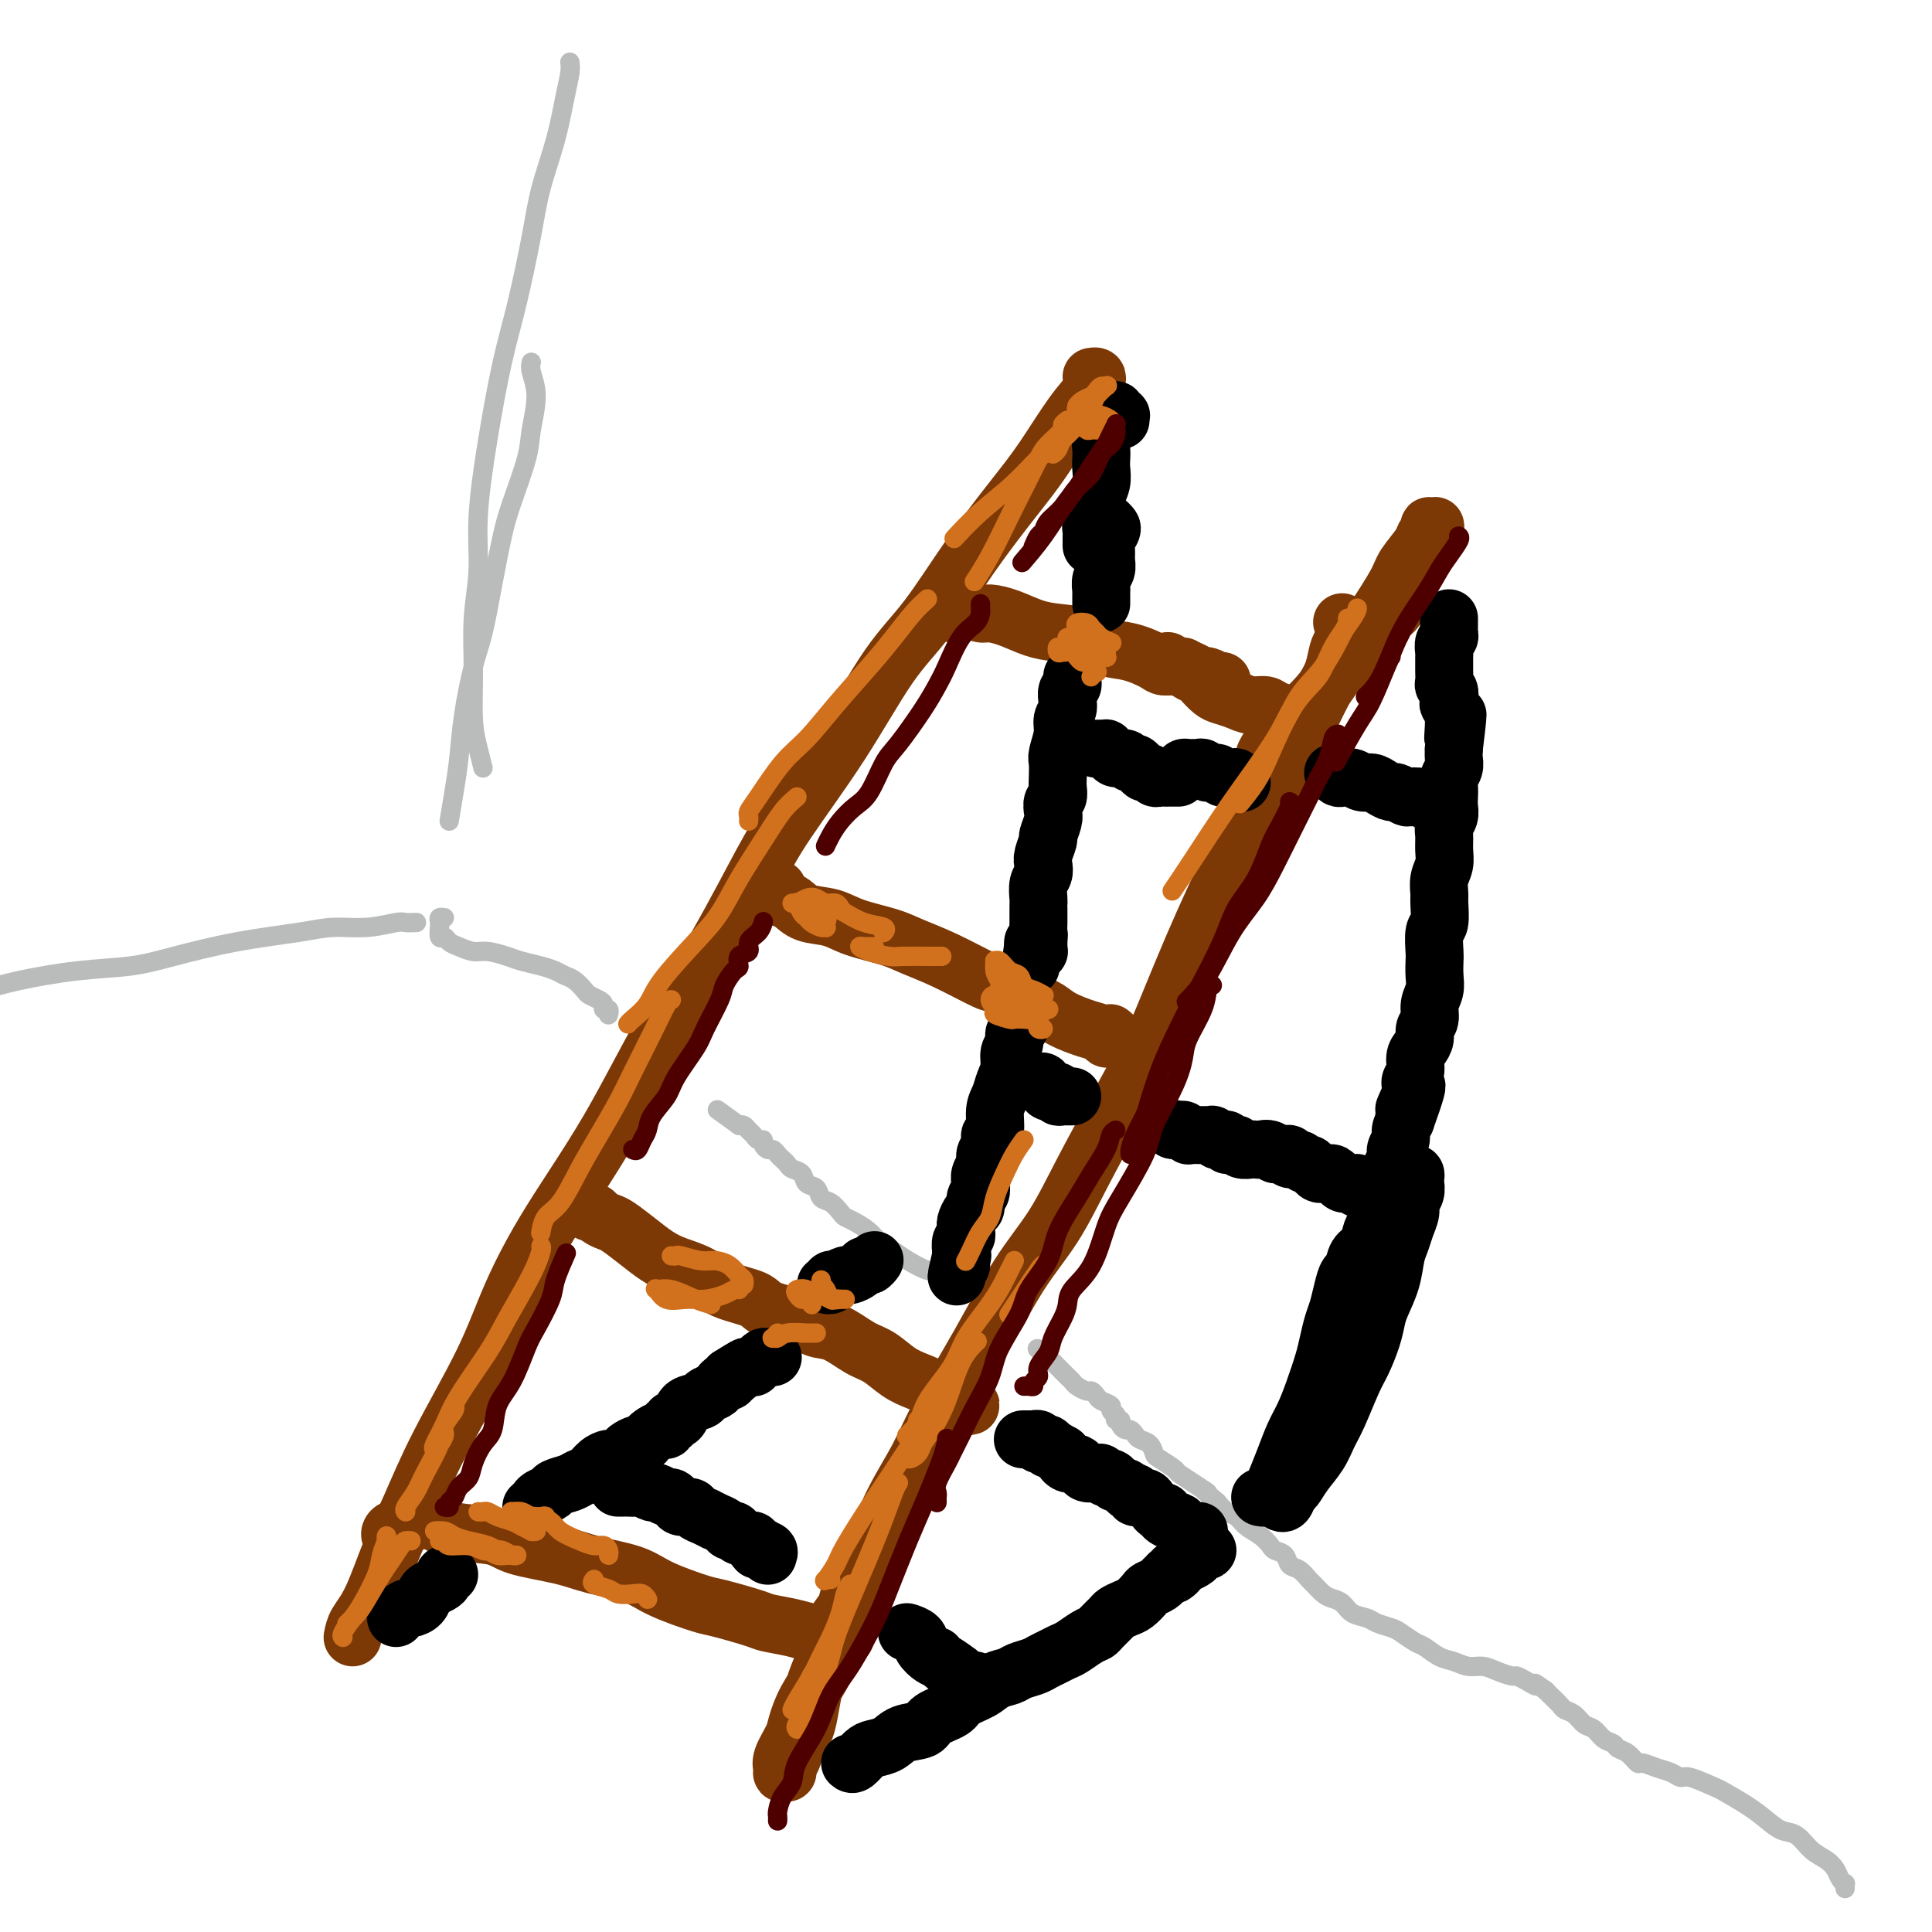 <svg viewBox='0 0 400 400' version='1.1' xmlns='http://www.w3.org/2000/svg' xmlns:xlink='http://www.w3.org/1999/xlink'><g fill='none' stroke='rgb(124,56,5)' stroke-width='12' stroke-linecap='round' stroke-linejoin='round'><path d='M73,339c0.180,-0.952 0.361,-1.904 1,-3c0.639,-1.096 1.738,-2.335 3,-5c1.262,-2.665 2.687,-6.755 4,-10c1.313,-3.245 2.512,-5.647 4,-9c1.488,-3.353 3.264,-7.659 6,-13c2.736,-5.341 6.431,-11.716 9,-17c2.569,-5.284 4.012,-9.476 6,-14c1.988,-4.524 4.520,-9.379 8,-15c3.480,-5.621 7.909,-12.007 12,-19c4.091,-6.993 7.843,-14.592 11,-20c3.157,-5.408 5.717,-8.625 9,-14c3.283,-5.375 7.288,-12.906 10,-18c2.712,-5.094 4.133,-7.750 7,-12c2.867,-4.250 7.182,-10.095 11,-16c3.818,-5.905 7.138,-11.870 10,-16c2.862,-4.130 5.265,-6.425 8,-10c2.735,-3.575 5.801,-8.432 9,-13c3.199,-4.568 6.531,-8.849 9,-12c2.469,-3.151 4.074,-5.174 6,-8c1.926,-2.826 4.173,-6.456 6,-9c1.827,-2.544 3.236,-4.002 4,-5c0.764,-0.998 0.885,-1.536 1,-2c0.115,-0.464 0.223,-0.856 0,-1c-0.223,-0.144 -0.778,-0.041 -1,0c-0.222,0.041 -0.111,0.021 0,0'/><path d='M173,339c0.059,-0.275 0.118,-0.550 0,-1c-0.118,-0.450 -0.413,-1.076 0,-2c0.413,-0.924 1.534,-2.148 2,-3c0.466,-0.852 0.277,-1.334 1,-3c0.723,-1.666 2.357,-4.518 4,-8c1.643,-3.482 3.294,-7.594 5,-11c1.706,-3.406 3.466,-6.108 5,-9c1.534,-2.892 2.841,-5.976 5,-10c2.159,-4.024 5.169,-8.989 8,-14c2.831,-5.011 5.482,-10.068 8,-14c2.518,-3.932 4.902,-6.741 7,-10c2.098,-3.259 3.908,-6.970 6,-11c2.092,-4.030 4.464,-8.379 7,-13c2.536,-4.621 5.236,-9.515 7,-13c1.764,-3.485 2.593,-5.560 4,-9c1.407,-3.440 3.391,-8.246 5,-12c1.609,-3.754 2.843,-6.456 4,-9c1.157,-2.544 2.238,-4.930 4,-8c1.762,-3.070 4.205,-6.824 6,-10c1.795,-3.176 2.943,-5.773 4,-8c1.057,-2.227 2.024,-4.085 3,-6c0.976,-1.915 1.963,-3.889 3,-6c1.037,-2.111 2.125,-4.361 3,-6c0.875,-1.639 1.537,-2.667 2,-4c0.463,-1.333 0.726,-2.970 1,-4c0.274,-1.030 0.558,-1.451 1,-2c0.442,-0.549 1.042,-1.225 1,-2c-0.042,-0.775 -0.726,-1.650 -1,-2c-0.274,-0.350 -0.137,-0.175 0,0'/><path d='M197,127c-0.124,-0.420 -0.247,-0.841 0,-1c0.247,-0.159 0.866,-0.057 1,0c0.134,0.057 -0.216,0.070 0,0c0.216,-0.070 0.997,-0.222 2,0c1.003,0.222 2.226,0.819 3,1c0.774,0.181 1.099,-0.055 2,0c0.901,0.055 2.378,0.400 4,1c1.622,0.600 3.387,1.455 5,2c1.613,0.545 3.073,0.779 5,1c1.927,0.221 4.322,0.427 6,1c1.678,0.573 2.641,1.512 4,2c1.359,0.488 3.116,0.526 5,1c1.884,0.474 3.895,1.385 5,2c1.105,0.615 1.303,0.934 2,1c0.697,0.066 1.893,-0.122 3,0c1.107,0.122 2.124,0.555 3,1c0.876,0.445 1.611,0.904 2,1c0.389,0.096 0.431,-0.170 1,0c0.569,0.170 1.665,0.777 2,1c0.335,0.223 -0.091,0.064 0,0c0.091,-0.064 0.700,-0.031 1,0c0.300,0.031 0.290,0.061 0,0c-0.290,-0.061 -0.861,-0.212 -1,0c-0.139,0.212 0.155,0.788 0,1c-0.155,0.212 -0.759,0.061 -1,0c-0.241,-0.061 -0.121,-0.030 0,0'/><path d='M160,184c-0.118,0.023 -0.236,0.047 0,0c0.236,-0.047 0.827,-0.163 1,0c0.173,0.163 -0.071,0.606 0,1c0.071,0.394 0.459,0.738 1,1c0.541,0.262 1.236,0.440 2,1c0.764,0.560 1.598,1.500 3,2c1.402,0.500 3.371,0.558 5,1c1.629,0.442 2.916,1.268 5,2c2.084,0.732 4.963,1.370 7,2c2.037,0.630 3.230,1.250 5,2c1.770,0.750 4.116,1.629 7,3c2.884,1.371 6.307,3.235 8,4c1.693,0.765 1.657,0.432 3,1c1.343,0.568 4.065,2.036 6,3c1.935,0.964 3.082,1.425 4,2c0.918,0.575 1.608,1.264 3,2c1.392,0.736 3.488,1.519 5,2c1.512,0.481 2.440,0.661 3,1c0.560,0.339 0.753,0.837 1,1c0.247,0.163 0.550,-0.009 1,0c0.450,0.009 1.049,0.198 1,0c-0.049,-0.198 -0.744,-0.784 -1,-1c-0.256,-0.216 -0.073,-0.062 0,0c0.073,0.062 0.037,0.031 0,0'/><path d='M242,137c-0.200,-0.120 -0.401,-0.239 0,0c0.401,0.239 1.402,0.837 2,1c0.598,0.163 0.793,-0.107 1,0c0.207,0.107 0.425,0.592 1,1c0.575,0.408 1.508,0.739 2,1c0.492,0.261 0.543,0.452 1,1c0.457,0.548 1.320,1.452 2,2c0.680,0.548 1.178,0.738 2,1c0.822,0.262 1.968,0.595 3,1c1.032,0.405 1.950,0.883 3,1c1.050,0.117 2.233,-0.126 3,0c0.767,0.126 1.120,0.622 2,1c0.880,0.378 2.287,0.637 3,1c0.713,0.363 0.730,0.828 1,1c0.270,0.172 0.791,0.049 1,0c0.209,-0.049 0.104,-0.025 0,0'/><path d='M122,251c0.361,-0.086 0.721,-0.172 1,0c0.279,0.172 0.475,0.602 1,1c0.525,0.398 1.377,0.764 2,1c0.623,0.236 1.016,0.341 2,1c0.984,0.659 2.560,1.871 4,3c1.440,1.129 2.743,2.175 4,3c1.257,0.825 2.469,1.428 4,2c1.531,0.572 3.382,1.111 5,2c1.618,0.889 3.002,2.126 5,3c1.998,0.874 4.609,1.384 6,2c1.391,0.616 1.562,1.338 3,2c1.438,0.662 4.145,1.264 6,2c1.855,0.736 2.859,1.604 4,2c1.141,0.396 2.418,0.319 4,1c1.582,0.681 3.467,2.121 5,3c1.533,0.879 2.713,1.196 4,2c1.287,0.804 2.681,2.095 4,3c1.319,0.905 2.562,1.423 4,2c1.438,0.577 3.069,1.212 4,2c0.931,0.788 1.160,1.728 2,2c0.840,0.272 2.291,-0.123 3,0c0.709,0.123 0.674,0.765 1,1c0.326,0.235 1.011,0.063 1,0c-0.011,-0.063 -0.717,-0.018 -1,0c-0.283,0.018 -0.141,0.009 0,0'/><path d='M82,317c0.102,-0.137 0.203,-0.275 0,0c-0.203,0.275 -0.711,0.961 -1,1c-0.289,0.039 -0.361,-0.571 0,-1c0.361,-0.429 1.153,-0.677 2,-1c0.847,-0.323 1.747,-0.722 3,-1c1.253,-0.278 2.858,-0.437 4,0c1.142,0.437 1.820,1.468 4,2c2.180,0.532 5.860,0.565 8,1c2.140,0.435 2.739,1.274 5,2c2.261,0.726 6.185,1.340 9,2c2.815,0.660 4.521,1.366 7,2c2.479,0.634 5.732,1.196 8,2c2.268,0.804 3.550,1.851 6,3c2.450,1.149 6.069,2.402 8,3c1.931,0.598 2.173,0.542 4,1c1.827,0.458 5.238,1.429 7,2c1.762,0.571 1.875,0.741 3,1c1.125,0.259 3.262,0.605 5,1c1.738,0.395 3.078,0.838 4,1c0.922,0.162 1.428,0.044 2,0c0.572,-0.044 1.211,-0.013 2,0c0.789,0.013 1.728,0.007 2,0c0.272,-0.007 -0.123,-0.016 0,0c0.123,0.016 0.765,0.056 1,0c0.235,-0.056 0.063,-0.207 0,0c-0.063,0.207 -0.018,0.774 0,1c0.018,0.226 0.009,0.113 0,0'/><path d='M177,329c-0.026,0.053 -0.051,0.106 0,0c0.051,-0.106 0.180,-0.371 0,0c-0.180,0.371 -0.668,1.380 -1,2c-0.332,0.620 -0.509,0.852 -1,2c-0.491,1.148 -1.297,3.211 -2,5c-0.703,1.789 -1.301,3.305 -2,5c-0.699,1.695 -1.497,3.569 -2,5c-0.503,1.431 -0.712,2.417 -1,4c-0.288,1.583 -0.656,3.761 -1,5c-0.344,1.239 -0.666,1.537 -1,2c-0.334,0.463 -0.682,1.090 -1,2c-0.318,0.910 -0.607,2.101 -1,3c-0.393,0.899 -0.890,1.505 -1,2c-0.110,0.495 0.167,0.880 0,1c-0.167,0.120 -0.779,-0.024 -1,0c-0.221,0.024 -0.052,0.218 0,0c0.052,-0.218 -0.012,-0.847 0,-1c0.012,-0.153 0.098,0.169 0,0c-0.098,-0.169 -0.382,-0.831 0,-2c0.382,-1.169 1.431,-2.847 2,-4c0.569,-1.153 0.657,-1.782 1,-3c0.343,-1.218 0.941,-3.026 2,-5c1.059,-1.974 2.578,-4.113 4,-7c1.422,-2.887 2.746,-6.522 4,-9c1.254,-2.478 2.439,-3.798 4,-7c1.561,-3.202 3.497,-8.285 5,-12c1.503,-3.715 2.572,-6.061 3,-7c0.428,-0.939 0.214,-0.469 0,0'/><path d='M280,137c0.015,0.088 0.030,0.175 0,0c-0.030,-0.175 -0.106,-0.613 0,-1c0.106,-0.387 0.394,-0.723 1,-1c0.606,-0.277 1.528,-0.496 2,-1c0.472,-0.504 0.493,-1.292 1,-2c0.507,-0.708 1.502,-1.334 2,-2c0.498,-0.666 0.501,-1.371 1,-2c0.499,-0.629 1.496,-1.180 2,-2c0.504,-0.820 0.517,-1.907 1,-3c0.483,-1.093 1.436,-2.191 2,-3c0.564,-0.809 0.739,-1.329 1,-2c0.261,-0.671 0.610,-1.493 1,-2c0.390,-0.507 0.823,-0.700 1,-1c0.177,-0.300 0.099,-0.706 0,-1c-0.099,-0.294 -0.219,-0.475 0,-1c0.219,-0.525 0.778,-1.395 1,-2c0.222,-0.605 0.108,-0.947 0,-1c-0.108,-0.053 -0.211,0.181 0,0c0.211,-0.181 0.737,-0.777 1,-1c0.263,-0.223 0.263,-0.071 0,0c-0.263,0.071 -0.789,0.062 -1,0c-0.211,-0.062 -0.105,-0.176 0,0c0.105,0.176 0.210,0.641 0,1c-0.210,0.359 -0.736,0.613 -1,1c-0.264,0.387 -0.267,0.908 -1,2c-0.733,1.092 -2.197,2.756 -3,4c-0.803,1.244 -0.944,2.070 -2,4c-1.056,1.930 -3.028,4.965 -5,8'/><path d='M284,129c-3.029,4.439 -4.602,6.038 -6,8c-1.398,1.962 -2.622,4.289 -5,7c-2.378,2.711 -5.909,5.807 -8,8c-2.091,2.193 -2.740,3.484 -3,4c-0.260,0.516 -0.130,0.258 0,0'/></g>
<g fill='none' stroke='rgb(186,187,187)' stroke-width='4' stroke-linecap='round' stroke-linejoin='round'><path d='M382,390c0.007,0.541 0.013,1.081 0,1c-0.013,-0.081 -0.047,-0.785 0,-1c0.047,-0.215 0.175,0.057 0,0c-0.175,-0.057 -0.655,-0.443 -1,-1c-0.345,-0.557 -0.557,-1.286 -1,-2c-0.443,-0.714 -1.118,-1.412 -2,-2c-0.882,-0.588 -1.970,-1.066 -3,-2c-1.030,-0.934 -2.003,-2.324 -3,-3c-0.997,-0.676 -2.018,-0.638 -3,-1c-0.982,-0.362 -1.927,-1.124 -3,-2c-1.073,-0.876 -2.276,-1.866 -4,-3c-1.724,-1.134 -3.970,-2.412 -5,-3c-1.030,-0.588 -0.845,-0.486 -2,-1c-1.155,-0.514 -3.651,-1.645 -5,-2c-1.349,-0.355 -1.551,0.064 -2,0c-0.449,-0.064 -1.145,-0.612 -2,-1c-0.855,-0.388 -1.868,-0.614 -3,-1c-1.132,-0.386 -2.382,-0.930 -3,-1c-0.618,-0.070 -0.602,0.333 -1,0c-0.398,-0.333 -1.209,-1.403 -2,-2c-0.791,-0.597 -1.563,-0.722 -2,-1c-0.437,-0.278 -0.539,-0.708 -1,-1c-0.461,-0.292 -1.279,-0.446 -2,-1c-0.721,-0.554 -1.344,-1.510 -2,-2c-0.656,-0.490 -1.345,-0.516 -2,-1c-0.655,-0.484 -1.275,-1.425 -2,-2c-0.725,-0.575 -1.555,-0.783 -2,-1c-0.445,-0.217 -0.504,-0.443 -1,-1c-0.496,-0.557 -1.427,-1.445 -2,-2c-0.573,-0.555 -0.786,-0.778 -1,-1'/><path d='M320,350c-3.457,-2.503 -2.098,-1.262 -2,-1c0.098,0.262 -1.065,-0.456 -2,-1c-0.935,-0.544 -1.643,-0.916 -2,-1c-0.357,-0.084 -0.364,0.118 -1,0c-0.636,-0.118 -1.902,-0.555 -3,-1c-1.098,-0.445 -2.027,-0.897 -3,-1c-0.973,-0.103 -1.989,0.142 -3,0c-1.011,-0.142 -2.018,-0.672 -3,-1c-0.982,-0.328 -1.938,-0.455 -3,-1c-1.062,-0.545 -2.228,-1.508 -3,-2c-0.772,-0.492 -1.150,-0.513 -2,-1c-0.850,-0.487 -2.171,-1.439 -3,-2c-0.829,-0.561 -1.167,-0.731 -2,-1c-0.833,-0.269 -2.163,-0.636 -3,-1c-0.837,-0.364 -1.183,-0.726 -2,-1c-0.817,-0.274 -2.107,-0.459 -3,-1c-0.893,-0.541 -1.390,-1.439 -2,-2c-0.610,-0.561 -1.332,-0.784 -2,-1c-0.668,-0.216 -1.282,-0.424 -2,-1c-0.718,-0.576 -1.539,-1.520 -2,-2c-0.461,-0.480 -0.561,-0.496 -1,-1c-0.439,-0.504 -1.216,-1.496 -2,-2c-0.784,-0.504 -1.574,-0.519 -2,-1c-0.426,-0.481 -0.488,-1.427 -1,-2c-0.512,-0.573 -1.474,-0.773 -2,-1c-0.526,-0.227 -0.616,-0.480 -1,-1c-0.384,-0.520 -1.061,-1.308 -2,-2c-0.939,-0.692 -2.138,-1.289 -3,-2c-0.862,-0.711 -1.386,-1.538 -2,-2c-0.614,-0.462 -1.318,-0.561 -2,-1c-0.682,-0.439 -1.341,-1.220 -2,-2'/><path d='M252,311c-4.650,-3.920 -2.276,-2.220 -2,-2c0.276,0.220 -1.547,-1.039 -3,-2c-1.453,-0.961 -2.535,-1.623 -3,-2c-0.465,-0.377 -0.313,-0.468 -1,-1c-0.687,-0.532 -2.211,-1.504 -3,-2c-0.789,-0.496 -0.841,-0.515 -1,-1c-0.159,-0.485 -0.423,-1.436 -1,-2c-0.577,-0.564 -1.465,-0.742 -2,-1c-0.535,-0.258 -0.717,-0.595 -1,-1c-0.283,-0.405 -0.668,-0.878 -1,-1c-0.332,-0.122 -0.611,0.107 -1,0c-0.389,-0.107 -0.889,-0.551 -1,-1c-0.111,-0.449 0.168,-0.904 0,-1c-0.168,-0.096 -0.781,0.167 -1,0c-0.219,-0.167 -0.043,-0.766 0,-1c0.043,-0.234 -0.048,-0.104 0,0c0.048,0.104 0.234,0.183 0,0c-0.234,-0.183 -0.889,-0.627 -1,-1c-0.111,-0.373 0.322,-0.673 0,-1c-0.322,-0.327 -1.399,-0.679 -2,-1c-0.601,-0.321 -0.724,-0.611 -1,-1c-0.276,-0.389 -0.704,-0.878 -1,-1c-0.296,-0.122 -0.461,0.122 -1,0c-0.539,-0.122 -1.454,-0.610 -2,-1c-0.546,-0.390 -0.724,-0.682 -1,-1c-0.276,-0.318 -0.651,-0.663 -1,-1c-0.349,-0.337 -0.671,-0.668 -1,-1c-0.329,-0.332 -0.665,-0.666 -1,-1c-0.335,-0.334 -0.667,-0.667 -1,-1'/><path d='M218,282c-5.667,-4.833 -2.833,-2.417 0,0'/><path d='M200,267c-0.451,0.089 -0.902,0.177 -1,0c-0.098,-0.177 0.155,-0.620 0,-1c-0.155,-0.380 -0.720,-0.696 -1,-1c-0.280,-0.304 -0.276,-0.595 -1,-1c-0.724,-0.405 -2.176,-0.924 -3,-1c-0.824,-0.076 -1.021,0.289 -2,0c-0.979,-0.289 -2.741,-1.233 -4,-2c-1.259,-0.767 -2.015,-1.358 -3,-2c-0.985,-0.642 -2.200,-1.337 -3,-2c-0.800,-0.663 -1.187,-1.295 -2,-2c-0.813,-0.705 -2.053,-1.483 -3,-2c-0.947,-0.517 -1.600,-0.772 -2,-1c-0.400,-0.228 -0.545,-0.427 -1,-1c-0.455,-0.573 -1.220,-1.519 -2,-2c-0.780,-0.481 -1.575,-0.496 -2,-1c-0.425,-0.504 -0.481,-1.497 -1,-2c-0.519,-0.503 -1.501,-0.516 -2,-1c-0.499,-0.484 -0.515,-1.439 -1,-2c-0.485,-0.561 -1.439,-0.729 -2,-1c-0.561,-0.271 -0.727,-0.646 -1,-1c-0.273,-0.354 -0.651,-0.686 -1,-1c-0.349,-0.314 -0.667,-0.610 -1,-1c-0.333,-0.390 -0.681,-0.874 -1,-1c-0.319,-0.126 -0.610,0.107 -1,0c-0.390,-0.107 -0.878,-0.553 -1,-1c-0.122,-0.447 0.122,-0.894 0,-1c-0.122,-0.106 -0.610,0.129 -1,0c-0.390,-0.129 -0.682,-0.622 -1,-1c-0.318,-0.378 -0.663,-0.640 -1,-1c-0.337,-0.360 -0.668,-0.817 -1,-1c-0.332,-0.183 -0.666,-0.091 -1,0'/><path d='M153,233c-7.833,-5.667 -3.917,-2.833 0,0'/><path d='M126,210c0.008,-0.032 0.017,-0.064 0,0c-0.017,0.064 -0.059,0.225 0,0c0.059,-0.225 0.219,-0.834 0,-1c-0.219,-0.166 -0.817,0.111 -1,0c-0.183,-0.111 0.050,-0.611 0,-1c-0.050,-0.389 -0.384,-0.668 -1,-1c-0.616,-0.332 -1.515,-0.719 -2,-1c-0.485,-0.281 -0.554,-0.456 -1,-1c-0.446,-0.544 -1.267,-1.455 -2,-2c-0.733,-0.545 -1.377,-0.723 -2,-1c-0.623,-0.277 -1.223,-0.653 -2,-1c-0.777,-0.347 -1.730,-0.667 -3,-1c-1.270,-0.333 -2.858,-0.681 -4,-1c-1.142,-0.319 -1.840,-0.610 -3,-1c-1.160,-0.390 -2.783,-0.879 -4,-1c-1.217,-0.121 -2.029,0.127 -3,0c-0.971,-0.127 -2.103,-0.630 -3,-1c-0.897,-0.370 -1.561,-0.606 -2,-1c-0.439,-0.394 -0.653,-0.945 -1,-1c-0.347,-0.055 -0.826,0.388 -1,0c-0.174,-0.388 -0.043,-1.607 0,-2c0.043,-0.393 -0.002,0.038 0,0c0.002,-0.038 0.052,-0.546 0,-1c-0.052,-0.454 -0.206,-0.853 0,-1c0.206,-0.147 0.773,-0.042 1,0c0.227,0.042 0.113,0.021 0,0'/><path d='M86,191c0.202,-0.009 0.404,-0.017 0,0c-0.404,0.017 -1.413,0.060 -2,0c-0.587,-0.060 -0.752,-0.221 -2,0c-1.248,0.221 -3.581,0.825 -6,1c-2.419,0.175 -4.925,-0.079 -7,0c-2.075,0.079 -3.718,0.493 -7,1c-3.282,0.507 -8.204,1.109 -13,2c-4.796,0.891 -9.467,2.073 -13,3c-3.533,0.927 -5.928,1.600 -9,2c-3.072,0.400 -6.819,0.526 -11,1c-4.181,0.474 -8.795,1.297 -12,2c-3.205,0.703 -5.000,1.286 -8,2c-3.000,0.714 -7.204,1.561 -10,2c-2.796,0.439 -4.185,0.472 -6,1c-1.815,0.528 -4.055,1.553 -5,2c-0.945,0.447 -0.593,0.316 0,0c0.593,-0.316 1.429,-0.816 2,-1c0.571,-0.184 0.877,-0.053 1,0c0.123,0.053 0.061,0.026 0,0'/><path d='M93,170c0.327,-1.946 0.654,-3.891 1,-6c0.346,-2.109 0.711,-4.380 1,-7c0.289,-2.620 0.500,-5.589 1,-9c0.500,-3.411 1.287,-7.265 2,-10c0.713,-2.735 1.350,-4.352 2,-7c0.650,-2.648 1.311,-6.326 2,-10c0.689,-3.674 1.405,-7.342 2,-10c0.595,-2.658 1.070,-4.305 2,-7c0.930,-2.695 2.316,-6.439 3,-9c0.684,-2.561 0.667,-3.940 1,-6c0.333,-2.060 1.017,-4.799 1,-7c-0.017,-2.201 -0.735,-3.862 -1,-5c-0.265,-1.138 -0.076,-1.754 0,-2c0.076,-0.246 0.038,-0.123 0,0'/><path d='M100,159c-0.307,-1.242 -0.614,-2.485 -1,-4c-0.386,-1.515 -0.851,-3.303 -1,-6c-0.149,-2.697 0.018,-6.303 0,-10c-0.018,-3.697 -0.220,-7.486 0,-11c0.220,-3.514 0.863,-6.753 1,-10c0.137,-3.247 -0.230,-6.501 0,-11c0.230,-4.499 1.058,-10.243 2,-16c0.942,-5.757 1.999,-11.526 3,-16c1.001,-4.474 1.945,-7.651 3,-12c1.055,-4.349 2.220,-9.868 3,-14c0.780,-4.132 1.176,-6.876 2,-10c0.824,-3.124 2.077,-6.627 3,-10c0.923,-3.373 1.515,-6.615 2,-9c0.485,-2.385 0.861,-3.911 1,-5c0.139,-1.089 0.040,-1.740 0,-2c-0.040,-0.260 -0.020,-0.130 0,0'/></g>
<g fill='none' stroke='rgb(0,0,0)' stroke-width='12' stroke-linecap='round' stroke-linejoin='round'><path d='M176,365c0.237,0.200 0.474,0.401 1,0c0.526,-0.401 1.342,-1.402 2,-2c0.658,-0.598 1.157,-0.793 2,-1c0.843,-0.207 2.030,-0.425 3,-1c0.970,-0.575 1.724,-1.505 3,-2c1.276,-0.495 3.073,-0.555 4,-1c0.927,-0.445 0.985,-1.275 2,-2c1.015,-0.725 2.986,-1.346 4,-2c1.014,-0.654 1.072,-1.341 2,-2c0.928,-0.659 2.728,-1.290 4,-2c1.272,-0.710 2.017,-1.500 3,-2c0.983,-0.500 2.203,-0.711 3,-1c0.797,-0.289 1.172,-0.655 2,-1c0.828,-0.345 2.108,-0.669 3,-1c0.892,-0.331 1.397,-0.670 2,-1c0.603,-0.330 1.303,-0.652 2,-1c0.697,-0.348 1.390,-0.722 2,-1c0.610,-0.278 1.137,-0.459 2,-1c0.863,-0.541 2.062,-1.440 3,-2c0.938,-0.560 1.616,-0.780 2,-1c0.384,-0.220 0.473,-0.439 1,-1c0.527,-0.561 1.493,-1.463 2,-2c0.507,-0.537 0.555,-0.707 1,-1c0.445,-0.293 1.289,-0.708 2,-1c0.711,-0.292 1.291,-0.460 2,-1c0.709,-0.540 1.548,-1.450 2,-2c0.452,-0.550 0.516,-0.738 1,-1c0.484,-0.262 1.387,-0.596 2,-1c0.613,-0.404 0.934,-0.878 1,-1c0.066,-0.122 -0.124,0.108 0,0c0.124,-0.108 0.562,-0.554 1,-1'/><path d='M242,326c3.355,-2.277 1.743,-0.470 1,0c-0.743,0.470 -0.616,-0.399 0,-1c0.616,-0.601 1.723,-0.935 2,-1c0.277,-0.065 -0.275,0.140 0,0c0.275,-0.140 1.376,-0.626 2,-1c0.624,-0.374 0.771,-0.636 1,-1c0.229,-0.364 0.541,-0.830 1,-1c0.459,-0.170 1.065,-0.046 1,0c-0.065,0.046 -0.801,0.012 -1,0c-0.199,-0.012 0.139,-0.003 0,0c-0.139,0.003 -0.754,0.001 -1,0c-0.246,-0.001 -0.123,-0.000 0,0'/><path d='M82,335c-0.087,-0.454 -0.174,-0.908 0,-1c0.174,-0.092 0.610,0.179 1,0c0.390,-0.179 0.733,-0.807 1,-1c0.267,-0.193 0.456,0.050 1,0c0.544,-0.050 1.442,-0.395 2,-1c0.558,-0.605 0.775,-1.472 1,-2c0.225,-0.528 0.456,-0.716 1,-1c0.544,-0.284 1.400,-0.665 2,-1c0.600,-0.335 0.944,-0.626 1,-1c0.056,-0.374 -0.177,-0.831 0,-1c0.177,-0.169 0.765,-0.048 1,0c0.235,0.048 0.118,0.024 0,0'/><path d='M110,312c0.368,-0.333 0.735,-0.667 1,-1c0.265,-0.333 0.427,-0.667 1,-1c0.573,-0.333 1.557,-0.666 2,-1c0.443,-0.334 0.345,-0.670 1,-1c0.655,-0.330 2.063,-0.653 3,-1c0.937,-0.347 1.402,-0.719 2,-1c0.598,-0.281 1.330,-0.471 2,-1c0.670,-0.529 1.278,-1.398 2,-2c0.722,-0.602 1.559,-0.936 2,-1c0.441,-0.064 0.485,0.141 1,0c0.515,-0.141 1.500,-0.629 2,-1c0.500,-0.371 0.514,-0.624 1,-1c0.486,-0.376 1.443,-0.875 2,-1c0.557,-0.125 0.714,0.125 1,0c0.286,-0.125 0.703,-0.626 1,-1c0.297,-0.374 0.476,-0.621 1,-1c0.524,-0.379 1.394,-0.890 2,-1c0.606,-0.110 0.950,0.181 1,0c0.050,-0.181 -0.193,-0.835 0,-1c0.193,-0.165 0.823,0.159 1,0c0.177,-0.159 -0.100,-0.802 0,-1c0.100,-0.198 0.575,0.049 1,0c0.425,-0.049 0.800,-0.394 1,-1c0.200,-0.606 0.225,-1.471 1,-2c0.775,-0.529 2.302,-0.720 3,-1c0.698,-0.280 0.569,-0.649 1,-1c0.431,-0.351 1.422,-0.685 2,-1c0.578,-0.315 0.743,-0.610 1,-1c0.257,-0.390 0.608,-0.874 1,-1c0.392,-0.126 0.826,0.107 1,0c0.174,-0.107 0.087,-0.553 0,-1'/><path d='M151,285c6.565,-4.173 2.478,-1.104 1,0c-1.478,1.104 -0.345,0.244 0,0c0.345,-0.244 -0.096,0.127 0,0c0.096,-0.127 0.728,-0.752 1,-1c0.272,-0.248 0.182,-0.119 0,0c-0.182,0.119 -0.456,0.229 0,0c0.456,-0.229 1.643,-0.798 2,-1c0.357,-0.202 -0.115,-0.039 0,0c0.115,0.039 0.819,-0.046 1,0c0.181,0.046 -0.159,0.223 0,0c0.159,-0.223 0.817,-0.844 1,-1c0.183,-0.156 -0.108,0.154 0,0c0.108,-0.154 0.617,-0.773 1,-1c0.383,-0.227 0.642,-0.061 1,0c0.358,0.061 0.817,0.017 1,0c0.183,-0.017 0.092,-0.009 0,0'/><path d='M128,308c-0.079,0.000 -0.158,0.000 0,0c0.158,-0.000 0.552,-0.001 1,0c0.448,0.001 0.950,0.004 1,0c0.050,-0.004 -0.353,-0.016 0,0c0.353,0.016 1.460,0.061 2,0c0.540,-0.061 0.512,-0.227 1,0c0.488,0.227 1.493,0.848 2,1c0.507,0.152 0.516,-0.166 1,0c0.484,0.166 1.443,0.814 2,1c0.557,0.186 0.711,-0.091 1,0c0.289,0.091 0.712,0.550 1,1c0.288,0.450 0.439,0.890 1,1c0.561,0.110 1.531,-0.110 2,0c0.469,0.110 0.435,0.551 1,1c0.565,0.449 1.727,0.908 2,1c0.273,0.092 -0.345,-0.182 0,0c0.345,0.182 1.652,0.820 2,1c0.348,0.180 -0.262,-0.096 0,0c0.262,0.096 1.395,0.566 2,1c0.605,0.434 0.682,0.833 1,1c0.318,0.167 0.878,0.101 1,0c0.122,-0.101 -0.193,-0.237 0,0c0.193,0.237 0.893,0.847 1,1c0.107,0.153 -0.379,-0.151 0,0c0.379,0.151 1.622,0.759 2,1c0.378,0.241 -0.109,0.117 0,0c0.109,-0.117 0.814,-0.228 1,0c0.186,0.228 -0.146,0.793 0,1c0.146,0.207 0.770,0.056 1,0c0.230,-0.056 0.066,-0.016 0,0c-0.066,0.016 -0.033,0.008 0,0'/><path d='M157,320c4.421,2.084 0.974,1.294 0,1c-0.974,-0.294 0.524,-0.093 1,0c0.476,0.093 -0.068,0.077 0,0c0.068,-0.077 0.750,-0.217 1,0c0.250,0.217 0.067,0.789 0,1c-0.067,0.211 -0.019,0.060 0,0c0.019,-0.060 0.010,-0.030 0,0'/><path d='M188,338c-0.210,-0.068 -0.419,-0.135 0,0c0.419,0.135 1.468,0.474 2,1c0.532,0.526 0.548,1.240 1,2c0.452,0.760 1.339,1.565 2,2c0.661,0.435 1.094,0.498 2,1c0.906,0.502 2.285,1.442 3,2c0.715,0.558 0.767,0.734 1,1c0.233,0.266 0.648,0.621 1,1c0.352,0.379 0.641,0.782 1,1c0.359,0.218 0.787,0.252 1,0c0.213,-0.252 0.213,-0.789 0,-1c-0.213,-0.211 -0.637,-0.097 -1,0c-0.363,0.097 -0.665,0.176 -1,0c-0.335,-0.176 -0.703,-0.608 -1,-1c-0.297,-0.392 -0.524,-0.746 -1,-1c-0.476,-0.254 -1.200,-0.408 -2,-1c-0.800,-0.592 -1.677,-1.621 -2,-2c-0.323,-0.379 -0.092,-0.108 0,0c0.092,0.108 0.046,0.054 0,0'/><path d='M248,317c0.203,-0.022 0.407,-0.044 0,0c-0.407,0.044 -1.423,0.153 -2,0c-0.577,-0.153 -0.714,-0.567 -1,-1c-0.286,-0.433 -0.721,-0.886 -1,-1c-0.279,-0.114 -0.403,0.110 -1,0c-0.597,-0.110 -1.666,-0.555 -2,-1c-0.334,-0.445 0.069,-0.889 0,-1c-0.069,-0.111 -0.609,0.110 -1,0c-0.391,-0.110 -0.634,-0.550 -1,-1c-0.366,-0.450 -0.854,-0.909 -1,-1c-0.146,-0.091 0.049,0.187 0,0c-0.049,-0.187 -0.343,-0.839 -1,-1c-0.657,-0.161 -1.676,0.168 -2,0c-0.324,-0.168 0.049,-0.834 0,-1c-0.049,-0.166 -0.520,0.167 -1,0c-0.480,-0.167 -0.969,-0.833 -1,-1c-0.031,-0.167 0.395,0.167 0,0c-0.395,-0.167 -1.612,-0.833 -2,-1c-0.388,-0.167 0.052,0.165 0,0c-0.052,-0.165 -0.595,-0.828 -1,-1c-0.405,-0.172 -0.672,0.147 -1,0c-0.328,-0.147 -0.718,-0.761 -1,-1c-0.282,-0.239 -0.457,-0.103 -1,0c-0.543,0.103 -1.455,0.172 -2,0c-0.545,-0.172 -0.724,-0.585 -1,-1c-0.276,-0.415 -0.647,-0.833 -1,-1c-0.353,-0.167 -0.686,-0.083 -1,0c-0.314,0.083 -0.610,0.167 -1,0c-0.390,-0.167 -0.874,-0.583 -1,-1c-0.126,-0.417 0.107,-0.833 0,-1c-0.107,-0.167 -0.553,-0.083 -1,0'/><path d='M219,301c-4.730,-2.697 -2.056,-1.441 -1,-1c1.056,0.441 0.493,0.066 0,0c-0.493,-0.066 -0.916,0.178 -1,0c-0.084,-0.178 0.169,-0.779 0,-1c-0.169,-0.221 -0.762,-0.063 -1,0c-0.238,0.063 -0.121,0.031 0,0c0.121,-0.031 0.245,-0.061 0,0c-0.245,0.061 -0.858,0.212 -1,0c-0.142,-0.212 0.186,-0.789 0,-1c-0.186,-0.211 -0.885,-0.057 -1,0c-0.115,0.057 0.354,0.015 0,0c-0.354,-0.015 -1.530,-0.004 -2,0c-0.470,0.004 -0.235,0.002 0,0'/><path d='M172,266c-0.545,-0.030 -1.090,-0.059 -1,0c0.090,0.059 0.816,0.208 1,0c0.184,-0.208 -0.173,-0.773 0,-1c0.173,-0.227 0.876,-0.116 1,0c0.124,0.116 -0.332,0.237 0,0c0.332,-0.237 1.451,-0.833 2,-1c0.549,-0.167 0.529,0.095 1,0c0.471,-0.095 1.433,-0.547 2,-1c0.567,-0.453 0.740,-0.906 1,-1c0.260,-0.094 0.605,0.171 1,0c0.395,-0.171 0.838,-0.778 1,-1c0.162,-0.222 0.044,-0.060 0,0c-0.044,0.060 -0.012,0.017 0,0c0.012,-0.017 0.006,-0.009 0,0'/><path d='M265,311c-0.006,-0.004 -0.013,-0.008 0,0c0.013,0.008 0.044,0.029 0,0c-0.044,-0.029 -0.165,-0.107 0,0c0.165,0.107 0.614,0.399 1,0c0.386,-0.399 0.708,-1.489 1,-2c0.292,-0.511 0.552,-0.443 1,-1c0.448,-0.557 1.082,-1.738 2,-3c0.918,-1.262 2.118,-2.604 3,-4c0.882,-1.396 1.444,-2.844 2,-4c0.556,-1.156 1.105,-2.018 2,-4c0.895,-1.982 2.137,-5.085 3,-7c0.863,-1.915 1.348,-2.643 2,-4c0.652,-1.357 1.470,-3.343 2,-5c0.530,-1.657 0.772,-2.985 1,-4c0.228,-1.015 0.442,-1.717 1,-3c0.558,-1.283 1.460,-3.149 2,-5c0.540,-1.851 0.718,-3.689 1,-5c0.282,-1.311 0.668,-2.094 1,-3c0.332,-0.906 0.611,-1.934 1,-3c0.389,-1.066 0.889,-2.169 1,-3c0.111,-0.831 -0.166,-1.389 0,-2c0.166,-0.611 0.774,-1.274 1,-2c0.226,-0.726 0.071,-1.516 0,-2c-0.071,-0.484 -0.058,-0.662 0,-1c0.058,-0.338 0.159,-0.836 0,-1c-0.159,-0.164 -0.579,0.008 -1,0c-0.421,-0.008 -0.844,-0.194 -1,0c-0.156,0.194 -0.045,0.770 0,1c0.045,0.230 0.022,0.115 0,0'/><path d='M261,310c-0.088,-0.023 -0.175,-0.045 0,0c0.175,0.045 0.613,0.158 1,0c0.387,-0.158 0.723,-0.586 1,-1c0.277,-0.414 0.497,-0.814 1,-2c0.503,-1.186 1.290,-3.157 2,-5c0.710,-1.843 1.342,-3.560 2,-5c0.658,-1.440 1.342,-2.605 2,-4c0.658,-1.395 1.290,-3.019 2,-5c0.710,-1.981 1.500,-4.319 2,-6c0.500,-1.681 0.711,-2.706 1,-4c0.289,-1.294 0.655,-2.855 1,-4c0.345,-1.145 0.669,-1.872 1,-3c0.331,-1.128 0.670,-2.657 1,-4c0.330,-1.343 0.651,-2.499 1,-3c0.349,-0.501 0.724,-0.348 1,-1c0.276,-0.652 0.451,-2.110 1,-3c0.549,-0.890 1.471,-1.211 2,-2c0.529,-0.789 0.666,-2.045 1,-3c0.334,-0.955 0.864,-1.610 1,-2c0.136,-0.390 -0.122,-0.517 0,-1c0.122,-0.483 0.625,-1.323 1,-2c0.375,-0.677 0.621,-1.193 1,-2c0.379,-0.807 0.890,-1.907 1,-3c0.110,-1.093 -0.182,-2.180 0,-3c0.182,-0.820 0.836,-1.375 1,-2c0.164,-0.625 -0.162,-1.322 0,-2c0.162,-0.678 0.813,-1.336 1,-2c0.187,-0.664 -0.089,-1.332 0,-2c0.089,-0.668 0.545,-1.334 1,-2'/><path d='M291,232c4.576,-12.668 1.015,-5.337 0,-3c-1.015,2.337 0.515,-0.318 1,-2c0.485,-1.682 -0.076,-2.390 0,-3c0.076,-0.610 0.790,-1.122 1,-2c0.210,-0.878 -0.083,-2.121 0,-3c0.083,-0.879 0.543,-1.393 1,-2c0.457,-0.607 0.911,-1.306 1,-2c0.089,-0.694 -0.186,-1.382 0,-2c0.186,-0.618 0.834,-1.167 1,-2c0.166,-0.833 -0.152,-1.950 0,-3c0.152,-1.050 0.772,-2.033 1,-3c0.228,-0.967 0.065,-1.920 0,-3c-0.065,-1.080 -0.032,-2.289 0,-3c0.032,-0.711 0.061,-0.924 0,-2c-0.061,-1.076 -0.214,-3.015 0,-4c0.214,-0.985 0.793,-1.015 1,-2c0.207,-0.985 0.041,-2.924 0,-4c-0.041,-1.076 0.042,-1.289 0,-2c-0.042,-0.711 -0.208,-1.920 0,-3c0.208,-1.080 0.792,-2.033 1,-3c0.208,-0.967 0.042,-1.950 0,-3c-0.042,-1.050 0.041,-2.168 0,-3c-0.041,-0.832 -0.207,-1.378 0,-2c0.207,-0.622 0.786,-1.321 1,-2c0.214,-0.679 0.061,-1.337 0,-2c-0.061,-0.663 -0.030,-1.332 0,-2c0.030,-0.668 0.061,-1.334 0,-2c-0.061,-0.666 -0.212,-1.333 0,-2c0.212,-0.667 0.788,-1.333 1,-2c0.212,-0.667 0.061,-1.333 0,-2c-0.061,-0.667 -0.030,-1.333 0,-2'/><path d='M301,155c1.531,-12.456 0.359,-5.095 0,-3c-0.359,2.095 0.096,-1.074 0,-3c-0.096,-1.926 -0.744,-2.609 -1,-3c-0.256,-0.391 -0.121,-0.490 0,-1c0.121,-0.510 0.229,-1.431 0,-2c-0.229,-0.569 -0.793,-0.786 -1,-1c-0.207,-0.214 -0.055,-0.423 0,-1c0.055,-0.577 0.014,-1.520 0,-2c-0.014,-0.480 0.000,-0.496 0,-1c-0.000,-0.504 -0.014,-1.497 0,-2c0.014,-0.503 0.056,-0.516 0,-1c-0.056,-0.484 -0.211,-1.440 0,-2c0.211,-0.560 0.789,-0.723 1,-1c0.211,-0.277 0.057,-0.666 0,-1c-0.057,-0.334 -0.015,-0.612 0,-1c0.015,-0.388 0.004,-0.888 0,-1c-0.004,-0.112 -0.001,0.162 0,0c0.001,-0.162 0.000,-0.761 0,-1c-0.000,-0.239 -0.000,-0.120 0,0'/><path d='M232,87c-0.032,-0.453 -0.065,-0.906 0,-1c0.065,-0.094 0.227,0.170 0,0c-0.227,-0.170 -0.844,-0.775 -1,-1c-0.156,-0.225 0.150,-0.071 0,0c-0.150,0.071 -0.757,0.060 -1,0c-0.243,-0.060 -0.121,-0.169 0,0c0.121,0.169 0.243,0.615 0,1c-0.243,0.385 -0.850,0.708 -1,1c-0.150,0.292 0.156,0.553 0,1c-0.156,0.447 -0.773,1.081 -1,2c-0.227,0.919 -0.065,2.122 0,3c0.065,0.878 0.033,1.432 0,2c-0.033,0.568 -0.065,1.149 0,2c0.065,0.851 0.228,1.972 0,3c-0.228,1.028 -0.846,1.963 -1,3c-0.154,1.037 0.155,2.175 0,3c-0.155,0.825 -0.774,1.335 -1,2c-0.226,0.665 -0.061,1.485 0,2c0.061,0.515 0.016,0.726 0,1c-0.016,0.274 -0.004,0.609 0,1c0.004,0.391 0.001,0.836 0,1c-0.001,0.164 -0.000,0.047 0,0c0.000,-0.047 0.000,-0.023 0,0'/><path d='M229,108c-0.105,-0.096 -0.210,-0.191 0,0c0.210,0.191 0.736,0.670 1,1c0.264,0.330 0.268,0.511 0,1c-0.268,0.489 -0.808,1.285 -1,2c-0.192,0.715 -0.037,1.348 0,2c0.037,0.652 -0.043,1.322 0,2c0.043,0.678 0.208,1.362 0,2c-0.208,0.638 -0.788,1.228 -1,2c-0.212,0.772 -0.057,1.726 0,2c0.057,0.274 0.015,-0.133 0,0c-0.015,0.133 -0.004,0.806 0,1c0.004,0.194 0.001,-0.092 0,0c-0.001,0.092 -0.000,0.563 0,1c0.000,0.437 0.000,0.839 0,1c-0.000,0.161 -0.000,0.080 0,0'/><path d='M222,140c0.008,0.448 0.016,0.897 0,1c-0.016,0.103 -0.056,-0.138 0,0c0.056,0.138 0.207,0.655 0,1c-0.207,0.345 -0.772,0.517 -1,1c-0.228,0.483 -0.117,1.278 0,2c0.117,0.722 0.242,1.372 0,2c-0.242,0.628 -0.849,1.236 -1,2c-0.151,0.764 0.156,1.685 0,3c-0.156,1.315 -0.773,3.025 -1,4c-0.227,0.975 -0.065,1.216 0,2c0.065,0.784 0.031,2.111 0,3c-0.031,0.889 -0.060,1.339 0,2c0.060,0.661 0.208,1.533 0,2c-0.208,0.467 -0.773,0.529 -1,1c-0.227,0.471 -0.117,1.351 0,2c0.117,0.649 0.241,1.066 0,2c-0.241,0.934 -0.848,2.386 -1,3c-0.152,0.614 0.152,0.390 0,1c-0.152,0.610 -0.759,2.055 -1,3c-0.241,0.945 -0.117,1.391 0,2c0.117,0.609 0.228,1.380 0,2c-0.228,0.620 -0.793,1.087 -1,2c-0.207,0.913 -0.055,2.271 0,3c0.055,0.729 0.015,0.829 0,1c-0.015,0.171 -0.003,0.413 0,1c0.003,0.587 -0.003,1.520 0,2c0.003,0.480 0.015,0.507 0,1c-0.015,0.493 -0.055,1.452 0,2c0.055,0.548 0.207,0.686 0,1c-0.207,0.314 -0.773,0.804 -1,1c-0.227,0.196 -0.113,0.098 0,0'/><path d='M214,195c-1.221,8.961 -0.275,3.862 0,2c0.275,-1.862 -0.123,-0.489 0,0c0.123,0.489 0.765,0.092 1,0c0.235,-0.092 0.063,0.120 0,0c-0.063,-0.120 -0.017,-0.571 0,-1c0.017,-0.429 0.005,-0.837 0,-1c-0.005,-0.163 -0.002,-0.082 0,0'/><path d='M211,211c0.009,0.448 0.017,0.897 0,1c-0.017,0.103 -0.061,-0.139 0,0c0.061,0.139 0.227,0.659 0,1c-0.227,0.341 -0.849,0.503 -1,1c-0.151,0.497 0.167,1.330 0,2c-0.167,0.670 -0.819,1.178 -1,2c-0.181,0.822 0.110,1.958 0,3c-0.110,1.042 -0.622,1.990 -1,3c-0.378,1.010 -0.622,2.080 -1,3c-0.378,0.920 -0.890,1.688 -1,3c-0.110,1.312 0.182,3.166 0,4c-0.182,0.834 -0.837,0.646 -1,1c-0.163,0.354 0.166,1.249 0,2c-0.166,0.751 -0.828,1.357 -1,2c-0.172,0.643 0.146,1.323 0,2c-0.146,0.677 -0.756,1.351 -1,2c-0.244,0.649 -0.121,1.272 0,2c0.121,0.728 0.239,1.561 0,2c-0.239,0.439 -0.834,0.485 -1,1c-0.166,0.515 0.099,1.500 0,2c-0.099,0.500 -0.561,0.515 -1,1c-0.439,0.485 -0.853,1.438 -1,2c-0.147,0.562 -0.025,0.732 0,1c0.025,0.268 -0.046,0.635 0,1c0.046,0.365 0.208,0.727 0,1c-0.208,0.273 -0.787,0.458 -1,1c-0.213,0.542 -0.061,1.441 0,2c0.061,0.559 0.030,0.780 0,1'/><path d='M199,260c-1.856,7.827 -0.497,2.896 0,1c0.497,-1.896 0.133,-0.756 0,0c-0.133,0.756 -0.036,1.126 0,1c0.036,-0.126 0.010,-0.750 0,-1c-0.010,-0.250 -0.005,-0.125 0,0'/><path d='M284,248c-0.030,-0.415 -0.059,-0.829 0,-1c0.059,-0.171 0.208,-0.098 0,0c-0.208,0.098 -0.773,0.222 -1,0c-0.227,-0.222 -0.117,-0.791 0,-1c0.117,-0.209 0.242,-0.060 0,0c-0.242,0.060 -0.852,0.030 -1,0c-0.148,-0.030 0.167,-0.061 0,0c-0.167,0.061 -0.814,0.212 -1,0c-0.186,-0.212 0.091,-0.788 0,-1c-0.091,-0.212 -0.550,-0.061 -1,0c-0.450,0.061 -0.890,0.031 -1,0c-0.110,-0.031 0.111,-0.065 0,0c-0.111,0.065 -0.555,0.228 -1,0c-0.445,-0.228 -0.893,-0.846 -1,-1c-0.107,-0.154 0.126,0.156 0,0c-0.126,-0.156 -0.611,-0.776 -1,-1c-0.389,-0.224 -0.681,-0.050 -1,0c-0.319,0.050 -0.663,-0.024 -1,0c-0.337,0.024 -0.666,0.146 -1,0c-0.334,-0.146 -0.672,-0.560 -1,-1c-0.328,-0.440 -0.648,-0.906 -1,-1c-0.352,-0.094 -0.738,0.185 -1,0c-0.262,-0.185 -0.399,-0.834 -1,-1c-0.601,-0.166 -1.666,0.151 -2,0c-0.334,-0.151 0.064,-0.772 0,-1c-0.064,-0.228 -0.590,-0.065 -1,0c-0.410,0.065 -0.705,0.033 -1,0'/><path d='M265,239c-3.134,-1.332 -1.469,-0.161 -1,0c0.469,0.161 -0.259,-0.688 -1,-1c-0.741,-0.312 -1.495,-0.087 -2,0c-0.505,0.087 -0.762,0.038 -1,0c-0.238,-0.038 -0.459,-0.063 -1,0c-0.541,0.063 -1.403,0.214 -2,0c-0.597,-0.214 -0.929,-0.793 -1,-1c-0.071,-0.207 0.121,-0.041 0,0c-0.121,0.041 -0.553,-0.041 -1,0c-0.447,0.041 -0.908,0.207 -1,0c-0.092,-0.207 0.187,-0.786 0,-1c-0.187,-0.214 -0.839,-0.061 -1,0c-0.161,0.061 0.168,0.030 0,0c-0.168,-0.030 -0.833,-0.061 -1,0c-0.167,0.061 0.165,0.212 0,0c-0.165,-0.212 -0.828,-0.789 -1,-1c-0.172,-0.211 0.146,-0.057 0,0c-0.146,0.057 -0.756,0.015 -1,0c-0.244,-0.015 -0.122,-0.004 0,0c0.122,0.004 0.244,0.001 0,0c-0.244,-0.001 -0.853,-0.000 -1,0c-0.147,0.000 0.167,-0.000 0,0c-0.167,0.000 -0.814,0.001 -1,0c-0.186,-0.001 0.090,-0.004 0,0c-0.090,0.004 -0.545,0.015 -1,0c-0.455,-0.015 -0.909,-0.057 -1,0c-0.091,0.057 0.182,0.211 0,0c-0.182,-0.211 -0.818,-0.788 -1,-1c-0.182,-0.212 0.091,-0.061 0,0c-0.091,0.061 -0.545,0.030 -1,0'/><path d='M244,234c-3.190,-0.774 -0.667,-0.208 0,0c0.667,0.208 -0.524,0.060 -1,0c-0.476,-0.060 -0.238,-0.030 0,0'/><path d='M222,227c-0.444,-0.002 -0.888,-0.004 -1,0c-0.112,0.004 0.110,0.015 0,0c-0.110,-0.015 -0.550,-0.057 -1,0c-0.450,0.057 -0.909,0.211 -1,0c-0.091,-0.211 0.186,-0.789 0,-1c-0.186,-0.211 -0.833,-0.055 -1,0c-0.167,0.055 0.148,0.011 0,0c-0.148,-0.011 -0.758,0.012 -1,0c-0.242,-0.012 -0.116,-0.060 0,0c0.116,0.060 0.224,0.226 0,0c-0.224,-0.226 -0.778,-0.845 -1,-1c-0.222,-0.155 -0.111,0.154 0,0c0.111,-0.154 0.222,-0.772 0,-1c-0.222,-0.228 -0.778,-0.065 -1,0c-0.222,0.065 -0.111,0.033 0,0'/><path d='M227,155c-0.122,-0.000 -0.244,-0.001 0,0c0.244,0.001 0.853,0.003 1,0c0.147,-0.003 -0.169,-0.011 0,0c0.169,0.011 0.823,0.040 1,0c0.177,-0.040 -0.121,-0.150 0,0c0.121,0.150 0.662,0.561 1,1c0.338,0.439 0.472,0.905 1,1c0.528,0.095 1.451,-0.181 2,0c0.549,0.181 0.724,0.818 1,1c0.276,0.182 0.651,-0.091 1,0c0.349,0.091 0.671,0.546 1,1c0.329,0.454 0.666,0.906 1,1c0.334,0.094 0.667,-0.171 1,0c0.333,0.171 0.666,0.778 1,1c0.334,0.222 0.668,0.060 1,0c0.332,-0.060 0.663,-0.016 1,0c0.337,0.016 0.679,0.004 1,0c0.321,-0.004 0.622,-0.001 1,0c0.378,0.001 0.832,0.000 1,0c0.168,-0.000 0.048,-0.000 0,0c-0.048,0.000 -0.024,0.000 0,0'/><path d='M276,160c0.357,0.414 0.715,0.828 1,1c0.285,0.172 0.499,0.101 1,0c0.501,-0.101 1.290,-0.233 2,0c0.710,0.233 1.341,0.832 2,1c0.659,0.168 1.346,-0.095 2,0c0.654,0.095 1.274,0.548 2,1c0.726,0.452 1.559,0.905 2,1c0.441,0.095 0.489,-0.167 1,0c0.511,0.167 1.484,0.763 2,1c0.516,0.237 0.575,0.116 1,0c0.425,-0.116 1.217,-0.227 2,0c0.783,0.227 1.558,0.793 2,1c0.442,0.207 0.551,0.055 1,0c0.449,-0.055 1.236,-0.015 1,0c-0.236,0.015 -1.496,0.004 -2,0c-0.504,-0.004 -0.252,-0.002 0,0'/><path d='M245,160c-0.089,-0.423 -0.178,-0.847 0,-1c0.178,-0.153 0.624,-0.037 1,0c0.376,0.037 0.682,-0.005 1,0c0.318,0.005 0.647,0.058 1,0c0.353,-0.058 0.728,-0.225 1,0c0.272,0.225 0.440,0.844 1,1c0.560,0.156 1.513,-0.151 2,0c0.487,0.151 0.509,0.758 1,1c0.491,0.242 1.452,0.117 2,0c0.548,-0.117 0.683,-0.227 1,0c0.317,0.227 0.816,0.792 1,1c0.184,0.208 0.053,0.059 0,0c-0.053,-0.059 -0.026,-0.030 0,0'/></g>
<g fill='none' stroke='rgb(210,113,29)' stroke-width='4' stroke-linecap='round' stroke-linejoin='round'><path d='M91,319c0.410,-0.121 0.820,-0.242 1,0c0.180,0.242 0.131,0.849 1,1c0.869,0.151 2.656,-0.152 4,0c1.344,0.152 2.246,0.759 3,1c0.754,0.241 1.362,0.117 2,0c0.638,-0.117 1.307,-0.228 2,0c0.693,0.228 1.409,0.794 2,1c0.591,0.206 1.057,0.052 1,0c-0.057,-0.052 -0.637,-0.003 -1,0c-0.363,0.003 -0.508,-0.041 -1,0c-0.492,0.041 -1.330,0.166 -2,0c-0.670,-0.166 -1.173,-0.623 -2,-1c-0.827,-0.377 -1.978,-0.675 -3,-1c-1.022,-0.325 -1.914,-0.676 -3,-1c-1.086,-0.324 -2.366,-0.620 -3,-1c-0.634,-0.380 -0.621,-0.845 -1,-1c-0.379,-0.155 -1.150,-0.000 -1,0c0.150,0.000 1.220,-0.154 2,0c0.780,0.154 1.270,0.616 2,1c0.730,0.384 1.698,0.691 3,1c1.302,0.309 2.937,0.619 4,1c1.063,0.381 1.556,0.833 2,1c0.444,0.167 0.841,0.048 1,0c0.159,-0.048 0.079,-0.024 0,0'/><path d='M99,313c0.349,0.024 0.698,0.048 1,0c0.302,-0.048 0.558,-0.167 1,0c0.442,0.167 1.070,0.619 2,1c0.930,0.381 2.163,0.690 3,1c0.837,0.310 1.279,0.620 2,1c0.721,0.380 1.722,0.831 2,1c0.278,0.169 -0.167,0.056 0,0c0.167,-0.056 0.945,-0.056 1,0c0.055,0.056 -0.612,0.169 -1,0c-0.388,-0.169 -0.498,-0.619 -1,-1c-0.502,-0.381 -1.396,-0.691 -2,-1c-0.604,-0.309 -0.916,-0.615 -1,-1c-0.084,-0.385 0.061,-0.849 0,-1c-0.061,-0.151 -0.328,0.011 0,0c0.328,-0.011 1.250,-0.195 2,0c0.750,0.195 1.327,0.770 2,1c0.673,0.230 1.441,0.115 2,0c0.559,-0.115 0.908,-0.231 1,0c0.092,0.231 -0.073,0.808 0,1c0.073,0.192 0.384,-0.000 0,0c-0.384,0.000 -1.462,0.192 -2,0c-0.538,-0.192 -0.536,-0.770 -1,-1c-0.464,-0.230 -1.392,-0.113 -2,0c-0.608,0.113 -0.894,0.223 -1,0c-0.106,-0.223 -0.030,-0.778 0,-1c0.030,-0.222 0.015,-0.111 0,0'/><path d='M170,265c0.024,0.437 0.048,0.873 0,1c-0.048,0.127 -0.168,-0.057 0,0c0.168,0.057 0.624,0.355 1,1c0.376,0.645 0.671,1.637 1,2c0.329,0.363 0.692,0.097 1,0c0.308,-0.097 0.560,-0.025 1,0c0.440,0.025 1.069,0.003 1,0c-0.069,-0.003 -0.834,0.014 -1,0c-0.166,-0.014 0.269,-0.060 0,0c-0.269,0.060 -1.242,0.226 -2,0c-0.758,-0.226 -1.300,-0.842 -2,-1c-0.700,-0.158 -1.558,0.144 -2,0c-0.442,-0.144 -0.470,-0.733 -1,-1c-0.530,-0.267 -1.564,-0.211 -2,0c-0.436,0.211 -0.274,0.579 0,1c0.274,0.421 0.661,0.896 1,1c0.339,0.104 0.630,-0.164 1,0c0.370,0.164 0.820,0.761 1,1c0.180,0.239 0.090,0.119 0,0'/><path d='M161,276c-0.400,0.431 -0.801,0.862 -1,1c-0.199,0.138 -0.198,-0.015 0,0c0.198,0.015 0.593,0.200 1,0c0.407,-0.200 0.828,-0.786 2,-1c1.172,-0.214 3.096,-0.057 4,0c0.904,0.057 0.790,0.015 1,0c0.210,-0.015 0.746,-0.004 1,0c0.254,0.004 0.225,0.001 0,0c-0.225,-0.001 -0.648,-0.000 -1,0c-0.352,0.000 -0.633,0.000 -1,0c-0.367,-0.000 -0.819,-0.000 -1,0c-0.181,0.000 -0.090,0.000 0,0'/><path d='M208,203c0.358,0.364 0.715,0.728 1,1c0.285,0.272 0.497,0.451 1,1c0.503,0.549 1.297,1.468 2,2c0.703,0.532 1.314,0.678 2,1c0.686,0.322 1.447,0.820 2,1c0.553,0.180 0.899,0.041 1,0c0.101,-0.041 -0.042,0.014 0,0c0.042,-0.014 0.268,-0.098 0,0c-0.268,0.098 -1.029,0.376 -2,0c-0.971,-0.376 -2.152,-1.408 -3,-2c-0.848,-0.592 -1.362,-0.744 -2,-1c-0.638,-0.256 -1.398,-0.615 -2,-1c-0.602,-0.385 -1.046,-0.795 -1,-1c0.046,-0.205 0.580,-0.206 1,0c0.420,0.206 0.725,0.618 1,1c0.275,0.382 0.520,0.733 1,1c0.480,0.267 1.195,0.450 2,1c0.805,0.550 1.701,1.468 2,2c0.299,0.532 0.003,0.679 0,1c-0.003,0.321 0.289,0.815 0,1c-0.289,0.185 -1.158,0.062 -2,0c-0.842,-0.062 -1.656,-0.061 -2,0c-0.344,0.061 -0.218,0.184 -1,0c-0.782,-0.184 -2.471,-0.673 -3,-1c-0.529,-0.327 0.103,-0.492 0,-1c-0.103,-0.508 -0.939,-1.359 -1,-2c-0.061,-0.641 0.655,-1.072 1,-1c0.345,0.072 0.319,0.648 1,1c0.681,0.352 2.068,0.479 3,1c0.932,0.521 1.409,1.434 2,2c0.591,0.566 1.295,0.783 2,1'/><path d='M214,211c1.639,0.787 1.235,0.755 1,1c-0.235,0.245 -0.303,0.768 0,1c0.303,0.232 0.975,0.172 1,0c0.025,-0.172 -0.599,-0.455 -1,-1c-0.401,-0.545 -0.581,-1.353 -1,-2c-0.419,-0.647 -1.079,-1.134 -2,-2c-0.921,-0.866 -2.104,-2.112 -3,-3c-0.896,-0.888 -1.506,-1.417 -2,-2c-0.494,-0.583 -0.873,-1.221 -1,-2c-0.127,-0.779 -0.003,-1.699 0,-2c0.003,-0.301 -0.116,0.017 0,0c0.116,-0.017 0.467,-0.370 1,0c0.533,0.370 1.246,1.462 2,2c0.754,0.538 1.547,0.523 2,1c0.453,0.477 0.565,1.448 1,2c0.435,0.552 1.194,0.687 2,1c0.806,0.313 1.659,0.804 2,1c0.341,0.196 0.171,0.098 0,0'/><path d='M221,132c-0.065,0.025 -0.130,0.049 0,0c0.130,-0.049 0.455,-0.172 1,0c0.545,0.172 1.308,0.638 2,1c0.692,0.362 1.311,0.619 2,1c0.689,0.381 1.446,0.886 2,1c0.554,0.114 0.904,-0.165 1,0c0.096,0.165 -0.061,0.773 0,1c0.061,0.227 0.339,0.075 0,0c-0.339,-0.075 -1.296,-0.071 -2,0c-0.704,0.071 -1.156,0.210 -2,0c-0.844,-0.210 -2.080,-0.770 -3,-1c-0.920,-0.230 -1.522,-0.130 -2,0c-0.478,0.130 -0.830,0.292 -1,0c-0.170,-0.292 -0.158,-1.037 0,-1c0.158,0.037 0.463,0.855 1,1c0.537,0.145 1.308,-0.383 2,0c0.692,0.383 1.306,1.675 2,2c0.694,0.325 1.468,-0.319 2,0c0.532,0.319 0.823,1.601 1,2c0.177,0.399 0.240,-0.085 0,0c-0.240,0.085 -0.783,0.739 -1,1c-0.217,0.261 -0.109,0.131 0,0'/><path d='M223,130c-0.203,-0.399 -0.407,-0.798 0,-1c0.407,-0.202 1.423,-0.208 2,0c0.577,0.208 0.715,0.630 1,1c0.285,0.370 0.717,0.688 1,1c0.283,0.313 0.416,0.620 1,1c0.584,0.380 1.619,0.833 2,1c0.381,0.167 0.109,0.048 0,0c-0.109,-0.048 -0.054,-0.024 0,0'/><path d='M225,87c-0.007,0.453 -0.014,0.906 0,1c0.014,0.094 0.049,-0.171 0,0c-0.049,0.171 -0.181,0.778 0,1c0.181,0.222 0.676,0.060 1,0c0.324,-0.060 0.479,-0.019 1,0c0.521,0.019 1.409,0.017 2,0c0.591,-0.017 0.883,-0.047 1,0c0.117,0.047 0.057,0.171 0,0c-0.057,-0.171 -0.112,-0.638 0,-1c0.112,-0.362 0.390,-0.618 0,-1c-0.390,-0.382 -1.449,-0.891 -2,-1c-0.551,-0.109 -0.593,0.182 -1,0c-0.407,-0.182 -1.179,-0.836 -2,-1c-0.821,-0.164 -1.691,0.163 -2,0c-0.309,-0.163 -0.055,-0.817 0,-1c0.055,-0.183 -0.087,0.105 0,0c0.087,-0.105 0.405,-0.602 1,-1c0.595,-0.398 1.468,-0.697 2,-1c0.532,-0.303 0.724,-0.611 1,-1c0.276,-0.389 0.637,-0.860 1,-1c0.363,-0.140 0.730,0.052 1,0c0.270,-0.052 0.444,-0.348 0,0c-0.444,0.348 -1.505,1.340 -2,2c-0.495,0.660 -0.424,0.990 -1,2c-0.576,1.010 -1.801,2.702 -3,4c-1.199,1.298 -2.373,2.204 -3,3c-0.627,0.796 -0.707,1.484 -1,2c-0.293,0.516 -0.798,0.862 -1,1c-0.202,0.138 -0.101,0.069 0,0'/><path d='M223,87c-0.559,1.103 -1.117,2.205 -2,3c-0.883,0.795 -2.090,1.282 -4,3c-1.910,1.718 -4.522,4.667 -7,7c-2.478,2.333 -4.821,4.051 -7,6c-2.179,1.949 -4.194,4.128 -5,5c-0.806,0.872 -0.403,0.436 0,0'/><path d='M192,124c-0.921,0.832 -1.841,1.664 -3,3c-1.159,1.336 -2.556,3.176 -4,5c-1.444,1.824 -2.936,3.633 -5,6c-2.064,2.367 -4.700,5.292 -7,8c-2.300,2.708 -4.262,5.198 -6,7c-1.738,1.802 -3.250,2.917 -5,5c-1.750,2.083 -3.737,5.133 -5,7c-1.263,1.867 -1.803,2.552 -2,3c-0.197,0.448 -0.053,0.659 0,1c0.053,0.341 0.015,0.812 0,1c-0.015,0.188 -0.008,0.094 0,0'/><path d='M165,165c-0.941,0.783 -1.883,1.567 -3,3c-1.117,1.433 -2.411,3.516 -4,6c-1.589,2.484 -3.474,5.368 -5,8c-1.526,2.632 -2.692,5.013 -4,7c-1.308,1.987 -2.757,3.580 -5,6c-2.243,2.420 -5.281,5.668 -7,8c-1.719,2.332 -2.121,3.749 -3,5c-0.879,1.251 -2.237,2.337 -3,3c-0.763,0.663 -0.932,0.904 -1,1c-0.068,0.096 -0.034,0.048 0,0'/><path d='M139,207c-0.187,-0.051 -0.374,-0.101 -1,1c-0.626,1.101 -1.693,3.355 -3,6c-1.307,2.645 -2.856,5.682 -4,8c-1.144,2.318 -1.882,3.918 -3,6c-1.118,2.082 -2.615,4.646 -4,7c-1.385,2.354 -2.658,4.497 -4,7c-1.342,2.503 -2.752,5.364 -4,7c-1.248,1.636 -2.335,2.047 -3,3c-0.665,0.953 -0.910,2.449 -1,3c-0.090,0.551 -0.026,0.157 0,0c0.026,-0.157 0.013,-0.079 0,0'/><path d='M112,258c0.096,0.089 0.191,0.179 0,1c-0.191,0.821 -0.670,2.375 -2,5c-1.330,2.625 -3.513,6.321 -5,9c-1.487,2.679 -2.280,4.340 -4,7c-1.720,2.660 -4.367,6.318 -6,9c-1.633,2.682 -2.251,4.387 -3,6c-0.749,1.613 -1.628,3.135 -2,4c-0.372,0.865 -0.235,1.073 0,1c0.235,-0.073 0.570,-0.426 1,-1c0.430,-0.574 0.954,-1.368 1,-2c0.046,-0.632 -0.387,-1.103 0,-2c0.387,-0.897 1.595,-2.220 2,-3c0.405,-0.780 0.008,-1.016 0,-1c-0.008,0.016 0.374,0.286 0,1c-0.374,0.714 -1.505,1.872 -2,3c-0.495,1.128 -0.353,2.225 -1,4c-0.647,1.775 -2.082,4.227 -3,6c-0.918,1.773 -1.318,2.867 -2,4c-0.682,1.133 -1.645,2.305 -2,3c-0.355,0.695 -0.101,0.913 0,1c0.101,0.087 0.051,0.044 0,0'/><path d='M168,354c-0.302,0.217 -0.605,0.434 0,-1c0.605,-1.434 2.116,-4.520 3,-7c0.884,-2.480 1.141,-4.353 2,-7c0.859,-2.647 2.321,-6.068 4,-10c1.679,-3.932 3.574,-8.373 5,-12c1.426,-3.627 2.384,-6.438 3,-8c0.616,-1.562 0.890,-1.875 1,-2c0.110,-0.125 0.055,-0.063 0,0'/><path d='M190,294c-0.324,1.530 -0.649,3.059 -1,4c-0.351,0.941 -0.730,1.292 -1,2c-0.270,0.708 -0.431,1.771 0,2c0.431,0.229 1.455,-0.378 2,-1c0.545,-0.622 0.612,-1.260 1,-2c0.388,-0.740 1.096,-1.582 2,-3c0.904,-1.418 2.005,-3.411 3,-6c0.995,-2.589 1.883,-5.774 3,-8c1.117,-2.226 2.462,-3.493 3,-4c0.538,-0.507 0.269,-0.253 0,0'/><path d='M216,262c-0.030,-0.167 -0.060,-0.333 -1,1c-0.940,1.333 -2.792,4.167 -4,6c-1.208,1.833 -1.774,2.667 -2,3c-0.226,0.333 -0.113,0.167 0,0'/><path d='M139,260c0.412,0.031 0.824,0.063 1,0c0.176,-0.063 0.117,-0.220 1,0c0.883,0.220 2.710,0.818 4,1c1.290,0.182 2.044,-0.053 3,0c0.956,0.053 2.112,0.393 3,1c0.888,0.607 1.506,1.482 2,2c0.494,0.518 0.864,0.678 1,1c0.136,0.322 0.039,0.806 0,1c-0.039,0.194 -0.019,0.097 0,0'/><path d='M153,267c-0.293,-0.082 -0.585,-0.163 -1,0c-0.415,0.163 -0.952,0.572 -2,1c-1.048,0.428 -2.608,0.875 -4,1c-1.392,0.125 -2.614,-0.073 -4,0c-1.386,0.073 -2.934,0.419 -4,0c-1.066,-0.419 -1.651,-1.601 -2,-2c-0.349,-0.399 -0.461,-0.016 0,0c0.461,0.016 1.495,-0.336 3,0c1.505,0.336 3.482,1.360 5,2c1.518,0.640 2.577,0.897 3,1c0.423,0.103 0.212,0.051 0,0'/><path d='M173,188c0.514,0.219 1.027,0.437 2,1c0.973,0.563 2.405,1.470 4,2c1.595,0.530 3.352,0.681 4,1c0.648,0.319 0.185,0.805 0,1c-0.185,0.195 -0.093,0.097 0,0'/><path d='M181,196c-0.348,-0.006 -0.697,-0.012 -1,0c-0.303,0.012 -0.562,0.042 -1,0c-0.438,-0.042 -1.057,-0.155 -1,0c0.057,0.155 0.789,0.577 2,1c1.211,0.423 2.903,0.845 4,1c1.097,0.155 1.601,0.041 3,0c1.399,-0.041 3.695,-0.011 5,0c1.305,0.011 1.621,0.003 2,0c0.379,-0.003 0.823,-0.001 1,0c0.177,0.001 0.089,0.000 0,0'/><path d='M281,126c0.008,-0.085 0.016,-0.170 0,0c-0.016,0.170 -0.056,0.596 -1,2c-0.944,1.404 -2.794,3.785 -4,6c-1.206,2.215 -1.770,4.265 -3,6c-1.230,1.735 -3.125,3.156 -5,6c-1.875,2.844 -3.729,7.113 -5,10c-1.271,2.887 -1.957,4.393 -3,6c-1.043,1.607 -2.441,3.316 -3,4c-0.559,0.684 -0.280,0.342 0,0'/><path d='M279,128c0.026,0.373 0.052,0.747 0,1c-0.052,0.253 -0.181,0.386 -1,2c-0.819,1.614 -2.329,4.709 -4,7c-1.671,2.291 -3.502,3.777 -5,6c-1.498,2.223 -2.661,5.181 -5,9c-2.339,3.819 -5.854,8.498 -9,13c-3.146,4.502 -5.924,8.828 -8,12c-2.076,3.172 -3.450,5.192 -4,6c-0.550,0.808 -0.275,0.404 0,0'/><path d='M212,236c-0.675,0.939 -1.349,1.877 -2,3c-0.651,1.123 -1.277,2.429 -2,4c-0.723,1.571 -1.542,3.405 -2,5c-0.458,1.595 -0.554,2.949 -1,4c-0.446,1.051 -1.243,1.797 -2,3c-0.757,1.203 -1.473,2.862 -2,4c-0.527,1.138 -0.865,1.754 -1,2c-0.135,0.246 -0.068,0.123 0,0'/><path d='M210,261c-0.643,1.301 -1.286,2.601 -2,4c-0.714,1.399 -1.500,2.896 -3,5c-1.500,2.104 -3.716,4.816 -5,7c-1.284,2.184 -1.638,3.841 -3,6c-1.362,2.159 -3.731,4.821 -5,7c-1.269,2.179 -1.436,3.876 -2,5c-0.564,1.124 -1.524,1.674 -2,2c-0.476,0.326 -0.468,0.428 0,0c0.468,-0.428 1.395,-1.384 2,-2c0.605,-0.616 0.887,-0.890 1,-1c0.113,-0.110 0.056,-0.055 0,0'/><path d='M200,279c-0.266,0.686 -0.532,1.373 -1,2c-0.468,0.627 -1.137,1.195 -2,3c-0.863,1.805 -1.919,4.847 -3,7c-1.081,2.153 -2.186,3.419 -4,6c-1.814,2.581 -4.336,6.479 -6,9c-1.664,2.521 -2.471,3.667 -4,6c-1.529,2.333 -3.779,5.855 -5,8c-1.221,2.145 -1.413,2.915 -2,4c-0.587,1.085 -1.570,2.487 -2,3c-0.430,0.513 -0.308,0.138 0,0c0.308,-0.138 0.802,-0.039 1,0c0.198,0.039 0.099,0.020 0,0'/><path d='M176,328c-0.357,0.518 -0.713,1.035 -1,2c-0.287,0.965 -0.504,2.377 -1,4c-0.496,1.623 -1.271,3.458 -2,5c-0.729,1.542 -1.411,2.792 -2,4c-0.589,1.208 -1.086,2.375 -2,4c-0.914,1.625 -2.246,3.707 -3,5c-0.754,1.293 -0.930,1.798 -1,2c-0.070,0.202 -0.035,0.101 0,0'/><path d='M168,347c-0.014,-0.097 -0.028,-0.194 0,0c0.028,0.194 0.099,0.679 0,2c-0.099,1.321 -0.367,3.478 -1,5c-0.633,1.522 -1.632,2.410 -2,3c-0.368,0.590 -0.105,0.883 0,1c0.105,0.117 0.053,0.059 0,0'/><path d='M123,327c-0.300,0.339 -0.599,0.678 0,1c0.599,0.322 2.098,0.626 3,1c0.902,0.374 1.209,0.819 2,1c0.791,0.181 2.068,0.100 3,0c0.932,-0.100 1.520,-0.219 2,0c0.480,0.219 0.851,0.777 1,1c0.149,0.223 0.074,0.112 0,0'/><path d='M109,314c-0.144,0.018 -0.289,0.036 0,0c0.289,-0.036 1.011,-0.125 2,0c0.989,0.125 2.243,0.463 3,1c0.757,0.537 1.016,1.271 2,2c0.984,0.729 2.695,1.453 4,2c1.305,0.547 2.206,0.917 3,1c0.794,0.083 1.481,-0.122 2,0c0.519,0.122 0.871,0.571 1,1c0.129,0.429 0.037,0.837 0,1c-0.037,0.163 -0.018,0.082 0,0'/><path d='M85,319c0.096,0.010 0.193,0.020 0,0c-0.193,-0.020 -0.674,-0.070 -1,0c-0.326,0.070 -0.495,0.259 -1,1c-0.505,0.741 -1.344,2.034 -2,3c-0.656,0.966 -1.129,1.604 -2,3c-0.871,1.396 -2.141,3.549 -3,5c-0.859,1.451 -1.308,2.198 -2,3c-0.692,0.802 -1.626,1.658 -2,2c-0.374,0.342 -0.187,0.171 0,0'/><path d='M80,319c-0.028,-0.466 -0.056,-0.931 0,-1c0.056,-0.069 0.195,0.259 0,1c-0.195,0.741 -0.725,1.893 -1,3c-0.275,1.107 -0.294,2.167 -1,4c-0.706,1.833 -2.098,4.439 -3,6c-0.902,1.561 -1.314,2.078 -2,3c-0.686,0.922 -1.646,2.248 -2,3c-0.354,0.752 -0.101,0.929 0,1c0.101,0.071 0.051,0.035 0,0'/><path d='M221,87c-0.503,0.387 -1.005,0.773 -1,1c0.005,0.227 0.519,0.293 0,1c-0.519,0.707 -2.070,2.053 -3,3c-0.930,0.947 -1.237,1.494 -2,3c-0.763,1.506 -1.981,3.970 -3,6c-1.019,2.030 -1.840,3.627 -3,6c-1.160,2.373 -2.658,5.524 -4,8c-1.342,2.476 -2.526,4.279 -3,5c-0.474,0.721 -0.237,0.361 0,0'/><path d='M165,187c-0.540,0.002 -1.080,0.003 -1,0c0.080,-0.003 0.780,-0.012 1,0c0.220,0.012 -0.039,0.045 0,0c0.039,-0.045 0.374,-0.167 1,0c0.626,0.167 1.541,0.623 2,1c0.459,0.377 0.463,0.675 1,1c0.537,0.325 1.606,0.676 2,1c0.394,0.324 0.113,0.620 0,1c-0.113,0.380 -0.058,0.845 0,1c0.058,0.155 0.118,0.001 0,0c-0.118,-0.001 -0.413,0.149 -1,0c-0.587,-0.149 -1.465,-0.599 -2,-1c-0.535,-0.401 -0.726,-0.752 -1,-1c-0.274,-0.248 -0.632,-0.393 -1,-1c-0.368,-0.607 -0.748,-1.675 -1,-2c-0.252,-0.325 -0.376,0.094 0,0c0.376,-0.094 1.253,-0.701 2,-1c0.747,-0.299 1.363,-0.290 2,0c0.637,0.290 1.294,0.861 2,1c0.706,0.139 1.459,-0.155 2,0c0.541,0.155 0.869,0.759 1,1c0.131,0.241 0.066,0.121 0,0'/></g>
<g fill='none' stroke='rgb(78,0,0)' stroke-width='4' stroke-linecap='round' stroke-linejoin='round'><path d='M302,111c0.181,0.146 0.362,0.292 0,1c-0.362,0.708 -1.268,1.977 -2,3c-0.732,1.023 -1.289,1.798 -2,3c-0.711,1.202 -1.574,2.830 -3,5c-1.426,2.170 -3.413,4.881 -5,8c-1.587,3.119 -2.773,6.648 -4,9c-1.227,2.352 -2.493,3.529 -3,4c-0.507,0.471 -0.253,0.235 0,0'/><path d='M288,136c-0.142,0.148 -0.284,0.297 -1,2c-0.716,1.703 -2.006,4.962 -3,7c-0.994,2.038 -1.691,2.856 -3,5c-1.309,2.144 -3.231,5.612 -4,7c-0.769,1.388 -0.384,0.694 0,0'/><path d='M277,152c-0.358,0.068 -0.717,0.136 -1,1c-0.283,0.864 -0.491,2.525 -1,4c-0.509,1.475 -1.321,2.763 -2,4c-0.679,1.237 -1.226,2.423 -2,4c-0.774,1.577 -1.774,3.544 -3,6c-1.226,2.456 -2.679,5.401 -4,8c-1.321,2.599 -2.509,4.851 -4,7c-1.491,2.149 -3.286,4.195 -5,7c-1.714,2.805 -3.346,6.371 -5,9c-1.654,2.629 -3.330,4.323 -4,5c-0.670,0.677 -0.335,0.339 0,0'/><path d='M267,166c0.183,0.044 0.365,0.089 0,1c-0.365,0.911 -1.278,2.690 -2,4c-0.722,1.310 -1.251,2.152 -2,4c-0.749,1.848 -1.716,4.702 -3,7c-1.284,2.298 -2.886,4.041 -4,6c-1.114,1.959 -1.742,4.135 -3,7c-1.258,2.865 -3.148,6.418 -5,10c-1.852,3.582 -3.666,7.193 -5,10c-1.334,2.807 -2.190,4.811 -3,7c-0.810,2.189 -1.576,4.562 -2,6c-0.424,1.438 -0.506,1.941 -1,3c-0.494,1.059 -1.400,2.676 -2,4c-0.600,1.324 -0.892,2.357 -1,3c-0.108,0.643 -0.031,0.898 0,1c0.031,0.102 0.015,0.051 0,0'/><path d='M251,204c-0.394,0.128 -0.789,0.256 -1,1c-0.211,0.744 -0.239,2.103 -1,4c-0.761,1.897 -2.256,4.333 -3,6c-0.744,1.667 -0.738,2.564 -1,4c-0.262,1.436 -0.794,3.412 -2,6c-1.206,2.588 -3.087,5.787 -4,8c-0.913,2.213 -0.858,3.439 -2,6c-1.142,2.561 -3.483,6.457 -5,9c-1.517,2.543 -2.212,3.733 -3,6c-0.788,2.267 -1.668,5.611 -3,8c-1.332,2.389 -3.115,3.822 -4,5c-0.885,1.178 -0.872,2.101 -1,3c-0.128,0.899 -0.397,1.775 -1,3c-0.603,1.225 -1.539,2.800 -2,4c-0.461,1.200 -0.449,2.024 -1,3c-0.551,0.976 -1.667,2.104 -2,3c-0.333,0.896 0.117,1.561 0,2c-0.117,0.439 -0.802,0.654 -1,1c-0.198,0.346 0.091,0.825 0,1c-0.091,0.175 -0.560,0.047 -1,0c-0.440,-0.047 -0.850,-0.013 -1,0c-0.150,0.013 -0.040,0.003 0,0c0.040,-0.003 0.012,-0.001 0,0c-0.012,0.001 -0.006,0.000 0,0'/><path d='M231,234c-0.384,0.207 -0.768,0.413 -1,1c-0.232,0.587 -0.311,1.554 -1,3c-0.689,1.446 -1.988,3.369 -3,5c-1.012,1.631 -1.735,2.968 -3,5c-1.265,2.032 -3.071,4.758 -4,7c-0.929,2.242 -0.983,3.998 -2,6c-1.017,2.002 -2.999,4.249 -4,6c-1.001,1.751 -1.020,3.006 -2,5c-0.980,1.994 -2.921,4.727 -4,7c-1.079,2.273 -1.296,4.088 -2,6c-0.704,1.912 -1.895,3.923 -3,6c-1.105,2.077 -2.124,4.219 -3,6c-0.876,1.781 -1.608,3.199 -2,4c-0.392,0.801 -0.445,0.984 -1,2c-0.555,1.016 -1.613,2.864 -2,4c-0.387,1.136 -0.104,1.558 0,2c0.104,0.442 0.028,0.903 0,1c-0.028,0.097 -0.007,-0.170 0,0c0.007,0.170 0.002,0.776 0,1c-0.002,0.224 -0.001,0.064 0,0c0.001,-0.064 0.000,-0.032 0,0'/><path d='M161,377c0.014,-0.382 0.029,-0.763 0,-1c-0.029,-0.237 -0.100,-0.329 0,-1c0.100,-0.671 0.371,-1.922 1,-3c0.629,-1.078 1.615,-1.985 2,-3c0.385,-1.015 0.169,-2.140 1,-4c0.831,-1.860 2.710,-4.456 4,-7c1.290,-2.544 1.991,-5.037 3,-7c1.009,-1.963 2.327,-3.397 4,-6c1.673,-2.603 3.702,-6.373 5,-9c1.298,-2.627 1.864,-4.109 3,-7c1.136,-2.891 2.840,-7.192 4,-10c1.160,-2.808 1.775,-4.124 3,-7c1.225,-2.876 3.061,-7.313 4,-10c0.939,-2.687 0.983,-3.625 1,-4c0.017,-0.375 0.009,-0.188 0,0'/><path d='M92,312c0.449,0.096 0.898,0.192 1,0c0.102,-0.192 -0.142,-0.672 0,-1c0.142,-0.328 0.671,-0.504 1,-1c0.329,-0.496 0.460,-1.313 1,-2c0.540,-0.687 1.491,-1.243 2,-2c0.509,-0.757 0.576,-1.714 1,-3c0.424,-1.286 1.206,-2.900 2,-4c0.794,-1.100 1.601,-1.684 2,-3c0.399,-1.316 0.391,-3.364 1,-5c0.609,-1.636 1.836,-2.862 3,-5c1.164,-2.138 2.267,-5.190 3,-7c0.733,-1.810 1.097,-2.377 2,-4c0.903,-1.623 2.345,-4.301 3,-6c0.655,-1.699 0.522,-2.419 1,-4c0.478,-1.581 1.565,-4.023 2,-5c0.435,-0.977 0.217,-0.488 0,0'/><path d='M131,238c0.338,0.183 0.675,0.366 1,0c0.325,-0.366 0.637,-1.281 1,-2c0.363,-0.719 0.776,-1.242 1,-2c0.224,-0.758 0.257,-1.750 1,-3c0.743,-1.250 2.196,-2.758 3,-4c0.804,-1.242 0.960,-2.218 2,-4c1.040,-1.782 2.965,-4.369 4,-6c1.035,-1.631 1.182,-2.306 2,-4c0.818,-1.694 2.308,-4.408 3,-6c0.692,-1.592 0.586,-2.061 1,-3c0.414,-0.939 1.349,-2.349 2,-3c0.651,-0.651 1.018,-0.544 1,-1c-0.018,-0.456 -0.422,-1.474 0,-2c0.422,-0.526 1.668,-0.558 2,-1c0.332,-0.442 -0.251,-1.294 0,-2c0.251,-0.706 1.337,-1.267 2,-2c0.663,-0.733 0.904,-1.638 1,-2c0.096,-0.362 0.048,-0.181 0,0'/><path d='M171,175c-0.072,0.156 -0.144,0.313 0,0c0.144,-0.313 0.503,-1.095 1,-2c0.497,-0.905 1.131,-1.933 2,-3c0.869,-1.067 1.972,-2.175 3,-3c1.028,-0.825 1.980,-1.368 3,-3c1.020,-1.632 2.107,-4.352 3,-6c0.893,-1.648 1.593,-2.223 3,-4c1.407,-1.777 3.522,-4.755 5,-7c1.478,-2.245 2.319,-3.757 3,-5c0.681,-1.243 1.202,-2.217 2,-4c0.798,-1.783 1.874,-4.376 3,-6c1.126,-1.624 2.302,-2.278 3,-3c0.698,-0.722 0.919,-1.513 1,-2c0.081,-0.487 0.022,-0.670 0,-1c-0.022,-0.330 -0.006,-0.809 0,-1c0.006,-0.191 0.003,-0.096 0,0'/><path d='M214,113c-0.086,0.208 -0.172,0.416 0,0c0.172,-0.416 0.601,-1.455 1,-2c0.399,-0.545 0.768,-0.595 1,-1c0.232,-0.405 0.327,-1.166 1,-2c0.673,-0.834 1.924,-1.742 3,-3c1.076,-1.258 1.977,-2.866 3,-4c1.023,-1.134 2.169,-1.795 3,-3c0.831,-1.205 1.347,-2.953 2,-4c0.653,-1.047 1.444,-1.392 2,-2c0.556,-0.608 0.878,-1.477 1,-2c0.122,-0.523 0.044,-0.698 0,-1c-0.044,-0.302 -0.054,-0.730 0,-1c0.054,-0.270 0.173,-0.382 0,0c-0.173,0.382 -0.640,1.258 -1,2c-0.360,0.742 -0.615,1.351 -1,2c-0.385,0.649 -0.899,1.337 -2,3c-1.101,1.663 -2.790,4.299 -4,6c-1.210,1.701 -1.943,2.466 -3,4c-1.057,1.534 -2.438,3.836 -4,6c-1.562,2.164 -3.303,4.190 -4,5c-0.697,0.810 -0.348,0.405 0,0'/></g>
</svg>